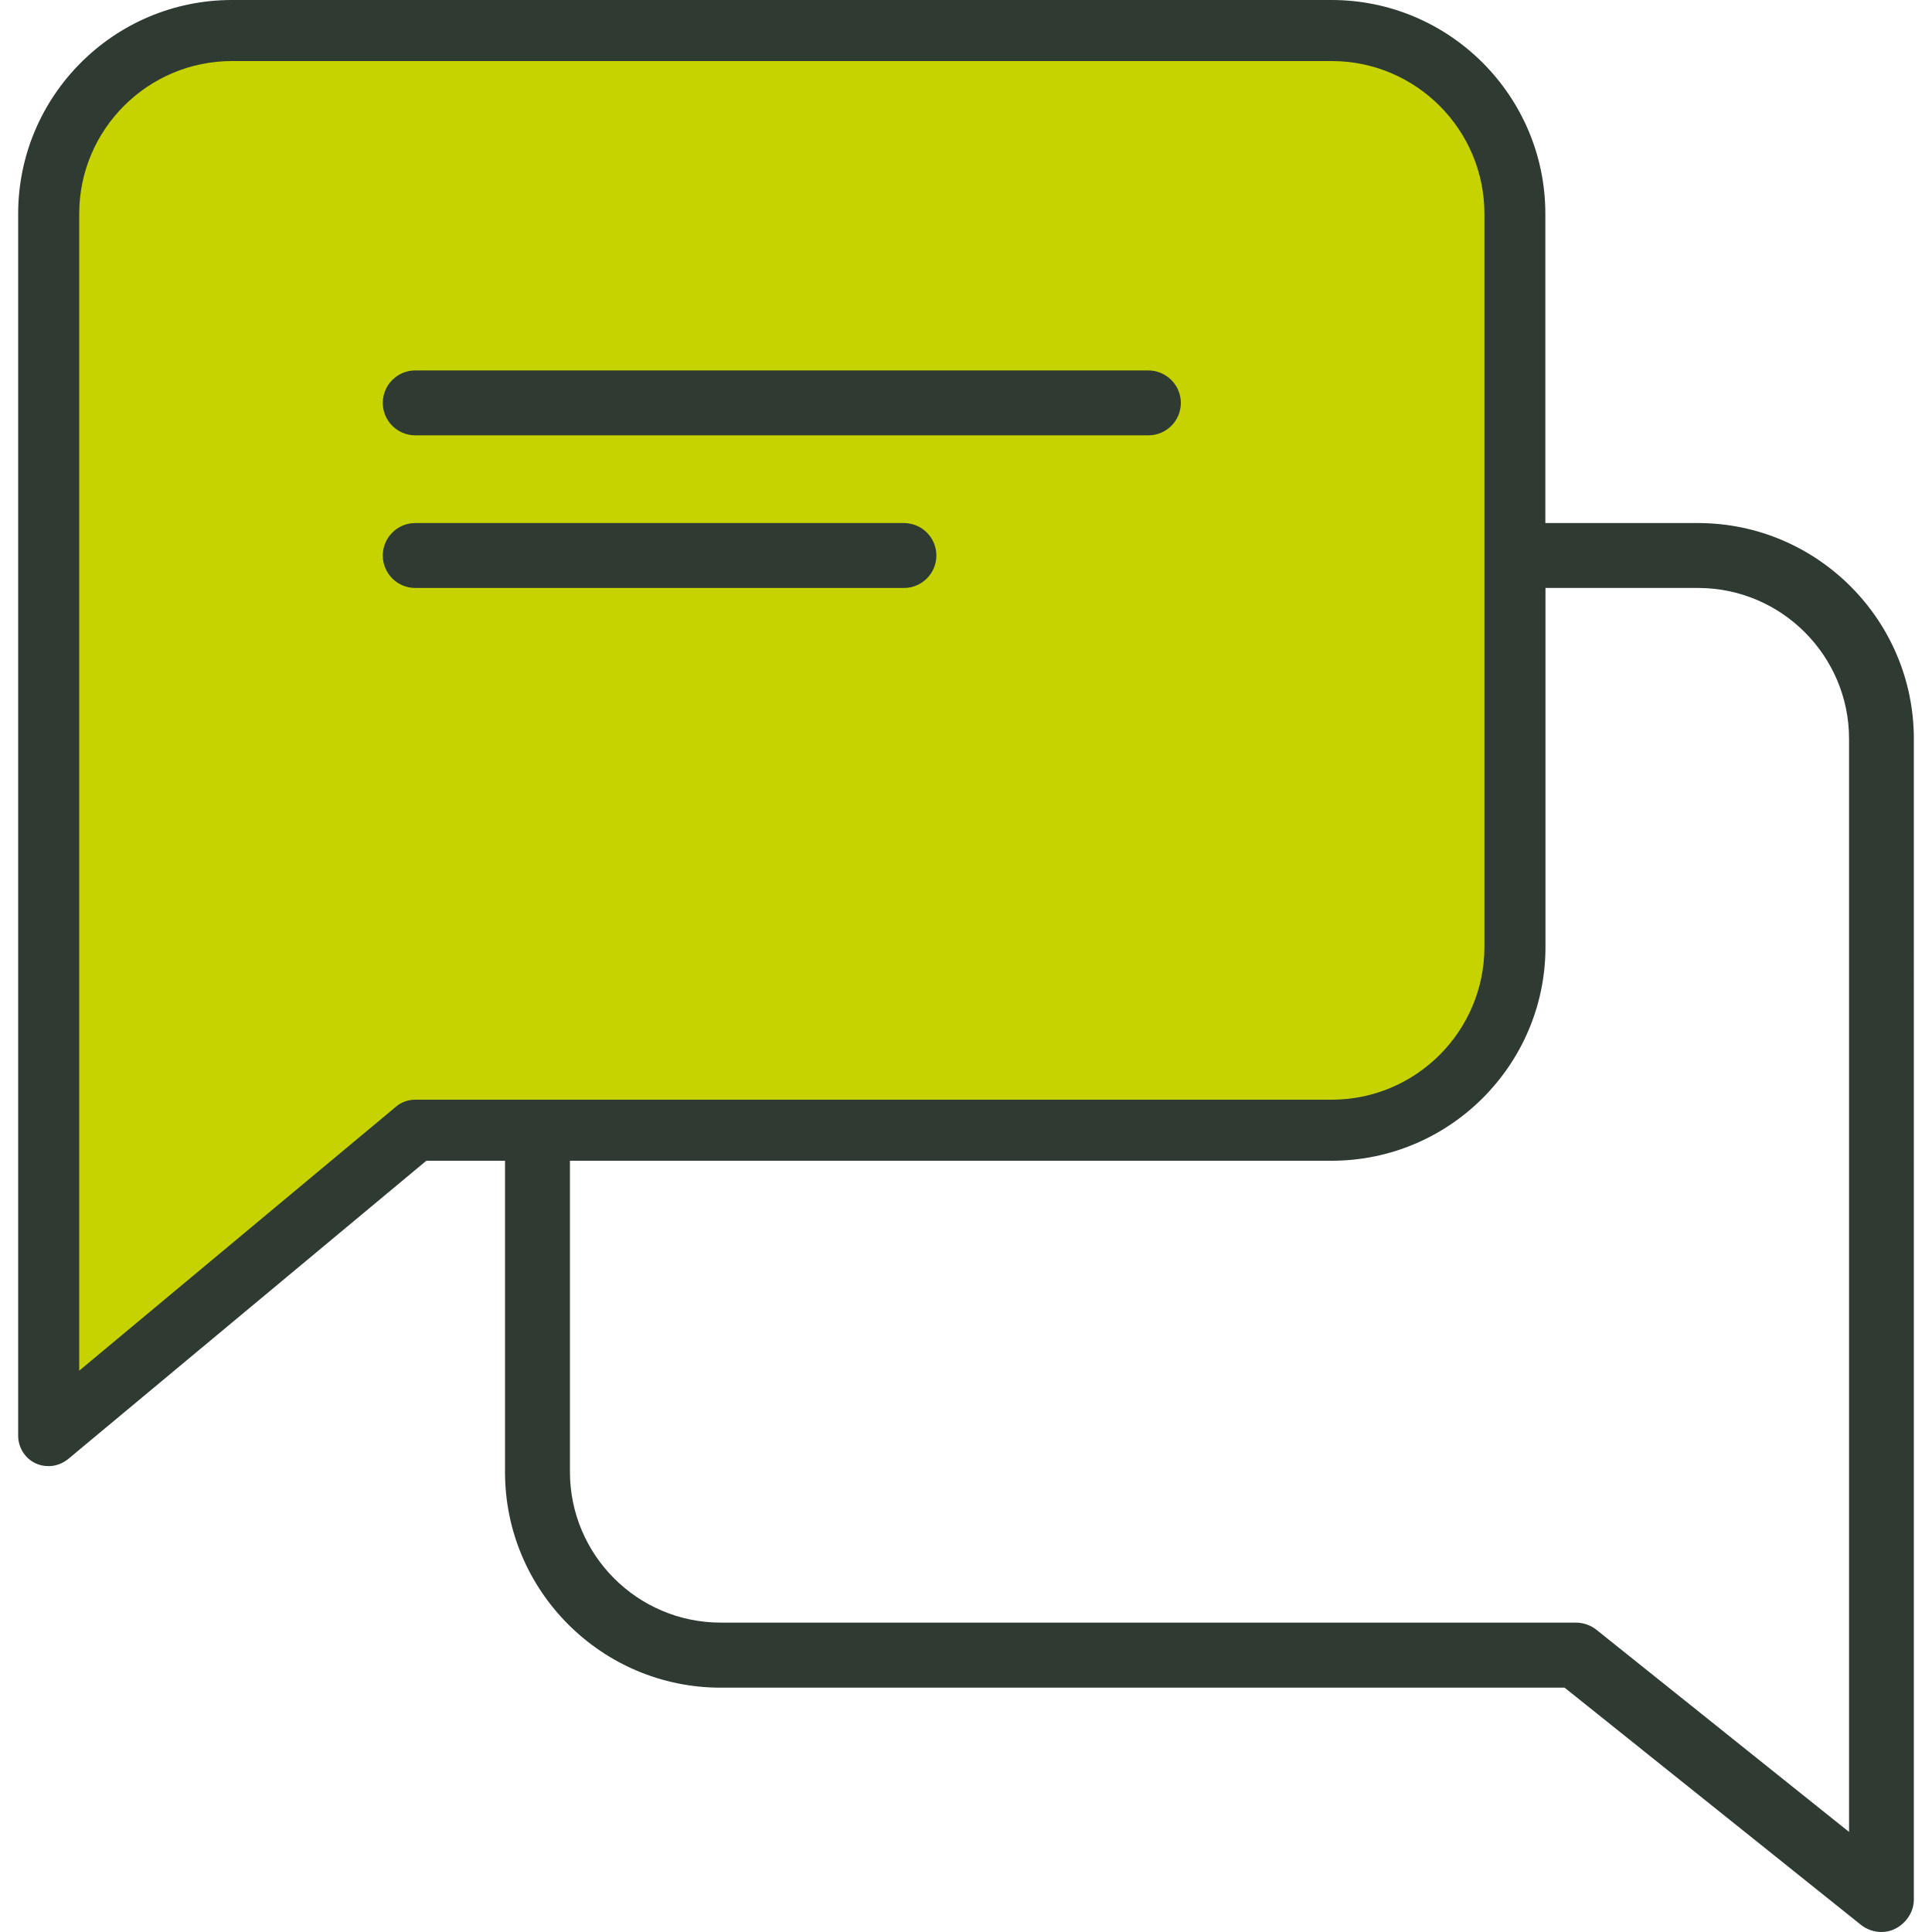 <?xml version="1.0" encoding="utf-8"?>
<!-- Generator: Adobe Illustrator 24.2.3, SVG Export Plug-In . SVG Version: 6.00 Build 0)  -->
<svg version="1.1" id="Laag_1" xmlns="http://www.w3.org/2000/svg" xmlns:xlink="http://www.w3.org/1999/xlink" x="0px" y="0px"
	 viewBox="0 0 150 150" style="enable-background:new 0 0 150 150;" xml:space="preserve">
<style type="text/css">
	.st0{fill:#C7D300;}
	.st1{fill:#2E3A32;}
</style>
<g>
	<polygon class="st0" points="15.93,1.66 106.65,2.96 115.54,10.38 117.32,79.28 112.39,86.23 33.42,87.15 4.97,109.68 4.63,49.64 
		5.56,9.66 	"/>
	<path class="st1" d="M55.95,131.03h65.52l0.08,0.06l22.94,18.36c0.44,0.35,1.02,0.55,1.58,0.55c0.37,0,0.74-0.08,1.05-0.24
		c0.89-0.44,1.47-1.33,1.47-2.28V57.36c0-9.21-7.49-16.72-16.7-16.75h-11.91V16.6c0-9.15-7.45-16.6-16.6-16.6H18.01
		C8.85,0,1.41,7.45,1.41,16.6v94.86c0,0.92,0.53,1.77,1.35,2.15c0.3,0.15,0.66,0.22,1.02,0.22c0.54,0,1.08-0.2,1.51-0.55L33.1,90.12
		h6.11v24.16C39.2,123.51,46.72,131.03,55.95,131.03z M119.99,45.65h11.91c6.43,0.03,11.66,5.28,11.66,11.71v84.87l-19.62-15.7
		c-0.44-0.35-1.02-0.55-1.58-0.55h-66.4c-6.46,0-11.71-5.25-11.71-11.71V90.12h59.14c9.15,0,16.6-7.45,16.6-16.6
		C119.99,73.52,119.99,45.65,119.99,45.65z M32.24,85.38c-0.55,0-1.09,0.19-1.48,0.53L6.15,106.42V16.6
		c0-6.54,5.32-11.86,11.86-11.86h85.38c6.54,0,11.86,5.32,11.86,11.86v56.92c0,6.54-5.32,11.86-11.86,11.86H32.24z"/>
	<path class="st1" d="M89.15,28.76H32.24c-1.39,0-2.52,1.13-2.52,2.52s1.13,2.52,2.52,2.52h56.92c1.39,0,2.52-1.13,2.52-2.52
		S90.54,28.76,89.15,28.76z"/>
	<path class="st1" d="M70.18,40.61H32.24c-1.39,0-2.52,1.13-2.52,2.52s1.13,2.52,2.52,2.52h37.94c1.39,0,2.52-1.13,2.52-2.52
		S71.57,40.61,70.18,40.61z"/>
</g>
</svg>
